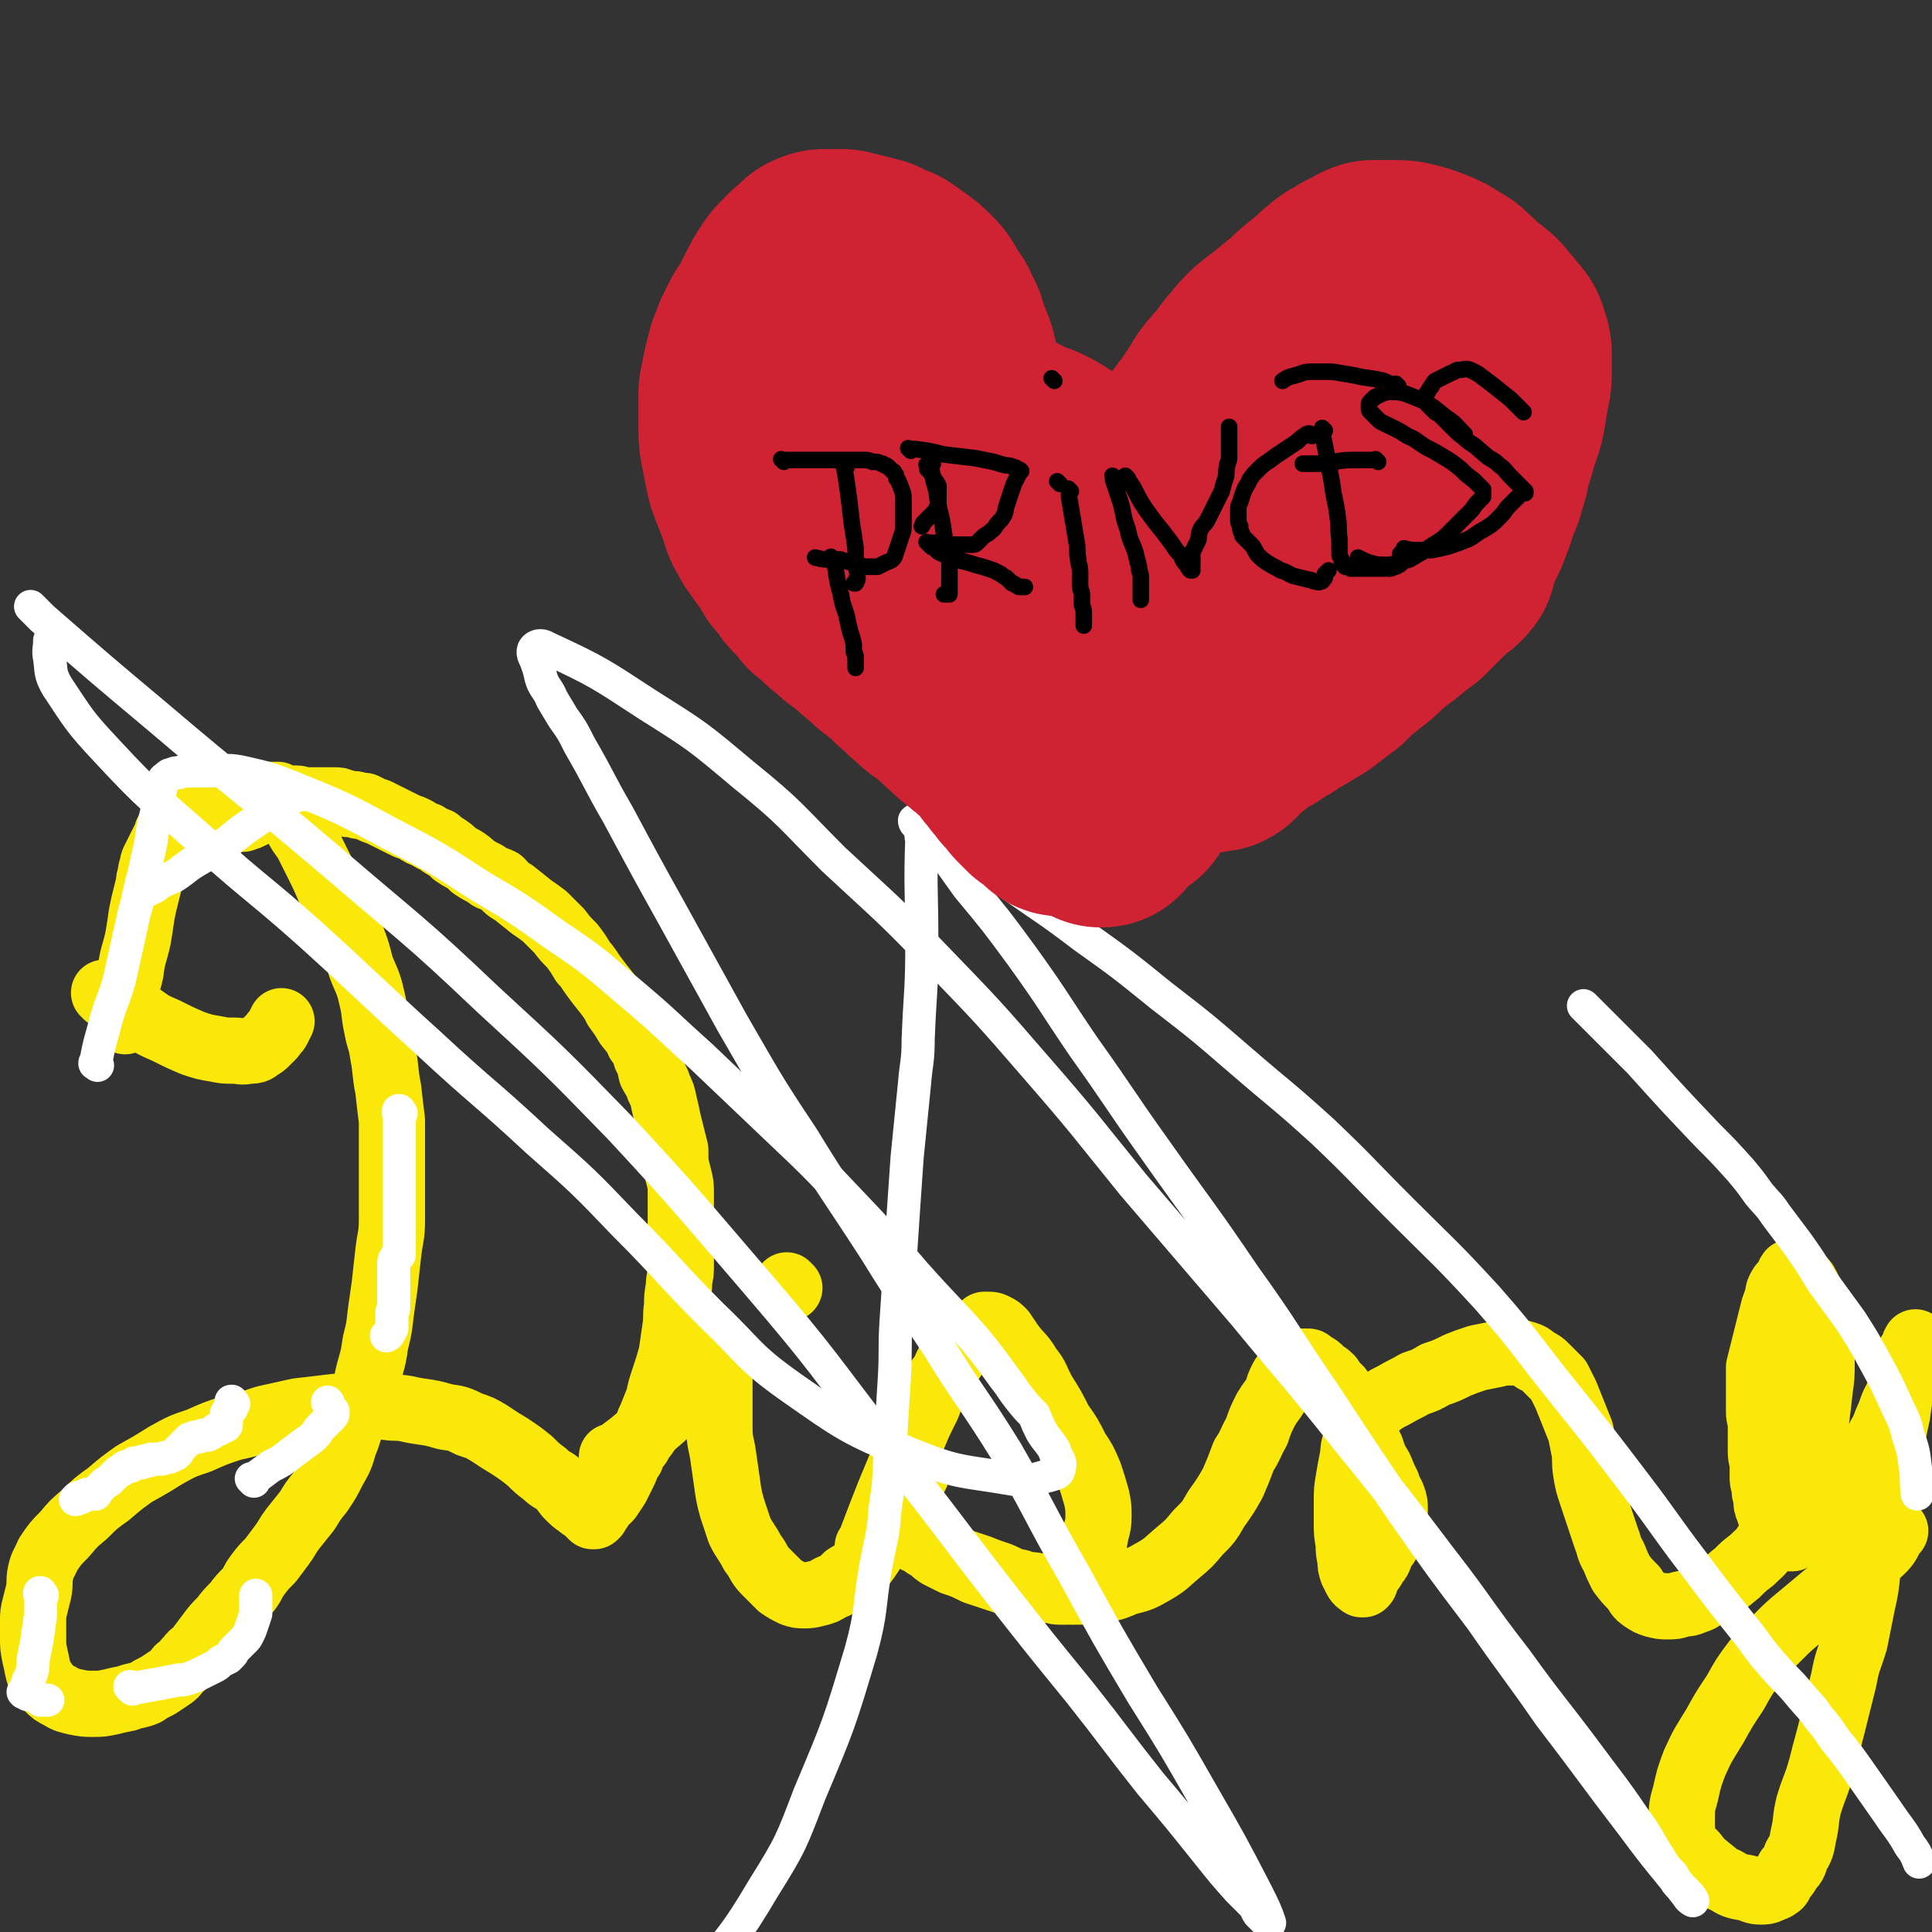 <svg viewBox='0 0 1050 1050' version='1.1' xmlns='http://www.w3.org/2000/svg' xmlns:xlink='http://www.w3.org/1999/xlink'><rect x="0" y="0" width="1050" height="1050" fill="#333333" stroke="none"/><g fill='none' stroke='#FAE80B' stroke-width='36' stroke-linecap='round' stroke-linejoin='round'><path d='M68,555c-1,-1 -1,-1 -1,-1 -1,-1 0,0 0,0 0,0 0,0 0,0 0,0 0,0 0,0 -1,-1 0,0 0,0 0,0 0,0 0,0 0,0 0,0 0,0 -1,-1 0,0 0,0 0,0 0,0 0,0 0,0 0,0 0,0 -1,-1 0,0 0,0 0,-3 0,-4 0,-7 1,-10 2,-10 4,-19 1,-9 2,-9 4,-18 1,-6 1,-6 2,-13 1,-5 1,-5 2,-9 1,-4 1,-4 2,-8 0,-2 0,-2 1,-5 0,-2 0,-2 1,-4 0,-2 0,-2 1,-4 1,-2 1,-2 2,-4 1,-2 1,-2 2,-4 1,-2 1,-2 2,-4 1,-2 0,-2 2,-4 1,-1 2,-1 4,-2 1,-1 1,-1 3,-2 2,-1 2,-1 4,-2 2,-1 2,-2 4,-3 2,-1 2,-1 4,-2 1,-1 1,-1 2,-2 1,-1 1,-1 2,-2 1,-1 1,0 2,-1 1,0 1,-1 2,-1 1,0 1,0 3,0 2,0 2,0 4,-1 1,0 1,-1 3,-1 2,0 2,0 4,0 2,0 2,0 4,0 2,0 2,0 4,0 1,0 1,0 2,0 1,0 1,0 2,0 1,0 1,0 2,0 1,0 1,0 2,0 0,0 0,0 1,0 1,0 1,0 1,0 0,0 0,1 0,1 0,0 0,0 0,0 1,0 1,0 1,1 0,0 0,0 0,1 0,0 0,0 0,0 0,1 0,1 1,2 1,1 1,1 2,2 1,1 1,1 2,3 2,3 2,3 4,6 2,5 3,5 6,10 3,6 3,6 6,12 3,6 3,6 6,13 4,6 4,6 6,13 3,6 3,6 6,13 3,8 3,8 5,16 3,8 4,8 6,17 2,8 1,8 3,17 1,6 2,6 3,13 2,10 1,10 3,20 1,9 1,9 2,17 0,9 0,9 0,18 0,9 0,9 0,18 0,9 0,9 0,18 0,9 -1,9 -2,18 -1,9 -1,9 -2,18 -1,7 -1,7 -2,14 -1,9 -1,9 -3,17 -1,7 -1,7 -3,14 -2,7 -1,7 -4,14 -2,7 -3,7 -5,14 -3,6 -2,6 -5,13 -2,7 -2,7 -6,14 -3,6 -3,6 -7,12 -4,5 -4,5 -7,10 -4,5 -4,5 -8,10 -3,4 -3,5 -6,9 -3,4 -3,4 -6,8 -4,4 -4,4 -7,8 -3,4 -2,4 -5,8 -4,4 -4,4 -7,8 -4,4 -4,4 -7,8 -4,4 -4,4 -7,8 -3,4 -3,4 -6,8 -2,3 -3,2 -5,5 -3,3 -3,4 -6,6 -2,3 -2,3 -5,5 -3,2 -3,2 -6,4 -4,2 -4,2 -7,4 -5,2 -5,1 -10,3 -5,1 -5,1 -9,2 -5,1 -5,1 -9,1 -5,0 -5,0 -10,-1 -4,-1 -5,-1 -8,-3 -4,-2 -4,-2 -7,-5 -3,-4 -3,-4 -5,-8 -1,-4 -1,-5 -2,-9 -1,-5 -1,-5 -1,-10 0,-4 0,-5 0,-9 0,-4 0,-4 1,-8 1,-4 1,-4 2,-8 1,-5 0,-5 1,-10 1,-5 2,-5 4,-10 4,-6 4,-6 9,-11 5,-6 5,-6 11,-11 6,-6 6,-6 13,-11 7,-6 7,-6 14,-11 9,-5 9,-5 17,-10 9,-5 9,-5 18,-8 9,-4 9,-4 18,-7 9,-2 9,-2 18,-5 9,-2 9,-2 18,-4 9,-1 9,-1 17,-2 9,-1 9,-1 17,-1 9,0 9,0 17,1 8,0 8,1 15,2 7,1 7,1 14,3 7,1 7,1 13,4 6,2 6,2 11,5 6,4 6,4 11,7 6,4 6,4 11,8 4,4 4,4 8,7 4,4 5,3 8,6 3,3 3,4 5,6 3,3 3,3 6,5 1,1 1,1 3,2 1,1 1,1 2,2 1,1 1,1 2,2 0,0 0,0 1,0 0,0 0,0 0,0 0,0 0,0 1,-1 0,-1 0,-1 1,-2 1,-1 1,-1 2,-3 2,-2 2,-2 4,-4 2,-3 2,-3 4,-6 2,-4 2,-4 4,-8 2,-4 1,-4 4,-8 1,-4 1,-4 4,-7 1,-3 2,-3 4,-6 1,-4 1,-5 3,-9 2,-5 2,-5 4,-10 1,-5 1,-5 3,-11 2,-6 2,-6 4,-13 1,-7 1,-7 2,-14 1,-6 0,-6 1,-12 0,-5 0,-5 1,-11 0,-5 1,-5 1,-10 0,-5 0,-5 0,-10 0,-5 0,-5 0,-10 0,-5 0,-5 0,-10 0,-5 0,-5 0,-10 0,-5 0,-5 -1,-9 -1,-4 -1,-4 -2,-8 0,-4 0,-4 0,-7 -1,-4 -1,-4 -2,-8 -1,-4 -1,-4 -2,-8 -1,-5 -1,-5 -2,-9 -1,-5 -1,-5 -3,-9 -1,-4 -2,-4 -4,-8 -1,-5 -1,-5 -3,-9 -1,-4 -1,-4 -4,-8 -2,-5 -3,-5 -6,-9 -3,-5 -3,-5 -6,-9 -2,-4 -2,-4 -5,-8 -4,-5 -4,-5 -7,-9 -3,-4 -3,-5 -6,-8 -3,-5 -3,-5 -6,-9 -4,-4 -4,-4 -7,-8 -4,-4 -4,-4 -8,-8 -4,-3 -4,-3 -7,-5 -5,-4 -5,-4 -10,-8 -4,-2 -4,-3 -7,-6 -4,-2 -5,-1 -8,-4 -4,-2 -4,-2 -7,-4 -2,-2 -2,-2 -5,-4 -2,-1 -2,-1 -5,-3 -2,-2 -2,-2 -5,-4 -2,-1 -2,-1 -4,-3 -3,-1 -3,-1 -6,-3 -3,-1 -3,-1 -6,-3 -2,-1 -2,-1 -5,-2 -2,-1 -2,-1 -4,-2 -2,-1 -2,-1 -4,-2 -2,-1 -2,-1 -4,-2 -2,-1 -2,-1 -4,-2 -1,0 -1,0 -3,-1 -2,-1 -2,-1 -4,-2 -1,0 -1,0 -3,0 -1,0 -1,-1 -3,-1 -1,0 -1,0 -3,0 -1,0 -1,-1 -3,-1 -2,-1 -2,-1 -4,-1 -2,0 -2,0 -4,0 -2,0 -2,0 -5,0 -2,0 -2,0 -4,0 -2,0 -2,0 -4,0 -2,0 -2,-1 -4,-1 -2,0 -2,0 -4,0 -1,0 -1,0 -2,0 -1,0 -1,0 -2,0 -1,0 -1,1 -2,1 -1,0 -1,0 -2,0 -1,0 0,1 -1,1 0,0 -1,0 -1,0 -1,0 0,1 -1,1 0,0 0,0 0,0 0,0 0,0 0,0 -1,0 -1,0 -2,0 0,0 0,1 0,1 0,0 -1,0 -1,0 -1,0 -1,0 -1,1 0,0 0,0 0,0 0,0 0,0 0,0 0,1 0,1 -1,1 0,0 0,0 -1,0 0,0 0,0 0,0 0,1 0,1 -1,1 -1,1 -1,1 -2,2 -2,1 -2,1 -5,2 0,0 0,0 0,0 '/><path d='M58,541c-1,-1 -1,-1 -1,-1 -1,-1 0,0 0,0 0,0 0,0 0,0 0,0 0,0 0,0 -1,-1 0,0 0,0 0,0 0,0 0,0 0,0 0,0 0,0 -1,-1 0,0 0,0 0,0 0,0 0,0 0,0 -1,-1 0,0 1,0 2,1 4,3 8,4 7,5 15,9 7,5 7,5 14,8 8,4 8,4 15,7 6,2 6,2 12,3 5,1 5,1 10,1 4,0 4,1 8,0 3,0 4,0 6,-2 2,-1 2,-1 4,-3 1,-1 1,-1 3,-3 1,-2 2,-2 3,-4 1,-2 1,-2 2,-4 0,0 0,0 0,0 '/><path d='M334,793c-1,-1 -1,-1 -1,-1 -1,-1 0,0 0,0 0,0 0,0 0,0 0,0 0,0 0,0 -1,-1 0,0 0,0 0,0 0,0 0,0 0,0 0,0 0,0 -1,-1 0,0 0,0 0,0 0,0 0,0 1,0 1,0 2,-1 4,-3 4,-3 8,-6 6,-5 6,-5 11,-10 6,-5 6,-5 11,-10 4,-4 4,-5 7,-9 3,-4 4,-4 6,-7 2,-3 2,-4 4,-7 1,-2 1,-2 3,-4 1,-1 1,-1 2,-3 1,-1 1,-1 2,-2 0,0 0,0 1,-1 0,0 0,0 0,0 1,0 1,0 1,0 0,0 0,0 0,0 0,1 0,1 0,3 0,2 0,2 0,5 0,4 0,4 0,8 0,7 0,7 0,13 0,8 0,8 0,15 0,8 1,8 2,15 1,7 1,7 2,14 1,7 1,8 3,15 2,6 2,6 4,12 3,6 4,6 7,12 4,5 3,6 7,10 4,4 4,4 8,8 3,2 3,2 7,4 3,1 3,1 6,1 3,0 3,0 7,-1 4,-1 4,-1 7,-3 5,-2 5,-2 9,-6 5,-3 5,-3 9,-7 4,-5 4,-6 7,-10 4,-4 4,-4 7,-8 4,-5 3,-5 6,-10 3,-7 3,-7 6,-13 1,-4 1,-4 3,-8 '/><path d='M429,700c-1,-1 -1,-1 -1,-1 -1,-1 0,0 0,0 0,0 0,0 0,0 0,0 0,0 0,0 -1,-1 0,0 0,0 0,0 0,0 0,0 0,0 0,0 0,0 '/><path d='M473,842c-1,-1 -1,-1 -1,-1 -1,-1 0,0 0,0 0,0 0,0 0,0 0,0 0,0 0,0 -1,-1 0,0 0,0 0,0 0,0 0,0 0,0 -1,0 0,0 11,-29 11,-29 23,-57 4,-10 4,-10 9,-20 2,-5 2,-6 5,-11 1,-4 2,-4 4,-7 2,-5 2,-5 5,-8 2,-4 2,-4 6,-8 2,-2 3,-2 5,-5 2,-1 2,-1 4,-3 1,-1 1,-1 2,-2 1,0 1,0 2,0 2,0 2,0 4,1 2,1 2,1 4,3 2,3 2,3 4,6 5,7 6,6 10,13 5,6 4,7 8,14 5,8 5,8 9,16 5,7 5,7 9,15 4,6 4,6 7,13 2,6 2,6 4,13 1,5 1,5 1,10 0,6 -1,6 -2,12 -1,6 -1,6 -3,11 -1,5 -1,5 -4,9 -1,3 -1,3 -4,6 -1,2 -1,2 -4,3 -1,0 -1,0 -3,0 -3,0 -3,0 -6,-1 -3,-1 -3,-1 -7,-2 -5,-1 -5,0 -10,-2 -6,-1 -6,-2 -11,-4 -6,-2 -6,-2 -11,-4 -6,-2 -6,-2 -12,-4 -4,-2 -4,-3 -8,-5 -3,-1 -3,-1 -7,-3 -1,-1 -1,-1 -3,-2 -1,0 -1,-1 -2,-1 -1,0 -1,0 -2,0 0,0 0,0 0,0 0,0 0,0 0,0 1,0 1,0 2,0 1,1 1,1 2,2 1,1 1,1 3,2 3,2 2,2 5,4 4,2 4,2 8,4 6,2 6,2 12,5 6,2 6,2 12,4 6,2 6,2 13,4 7,1 7,1 14,2 7,1 7,1 14,1 7,0 8,0 15,-1 7,-1 7,-1 14,-4 8,-2 8,-2 15,-6 7,-4 7,-5 13,-10 6,-5 6,-5 11,-11 6,-6 6,-6 10,-13 5,-7 5,-7 9,-14 3,-7 3,-7 6,-15 4,-6 3,-6 7,-13 2,-6 2,-6 5,-12 3,-5 3,-4 6,-9 1,-4 1,-4 3,-8 1,-2 2,-2 4,-5 1,-1 1,-2 3,-3 1,-1 1,-1 3,-1 2,0 2,0 4,0 1,0 1,1 3,2 2,1 2,1 4,3 2,2 2,1 5,4 2,3 2,3 5,6 3,5 3,5 6,9 3,6 3,5 6,11 2,6 2,6 5,12 2,6 2,6 5,11 2,5 2,5 4,9 1,4 2,4 3,7 1,3 1,3 1,6 0,4 0,4 -1,7 -1,4 0,5 -2,8 -1,5 -2,4 -4,8 -2,4 -1,4 -4,7 -1,3 -2,3 -4,6 -1,1 0,1 -1,3 0,1 0,1 -1,2 0,0 0,0 -1,0 0,0 0,0 0,0 -1,-1 -2,-1 -3,-3 -1,-2 -1,-2 -2,-4 -1,-3 -1,-3 -1,-6 -1,-5 -1,-5 -1,-9 -1,-6 -1,-6 -1,-11 0,-6 0,-6 0,-12 0,-6 0,-6 1,-12 1,-6 1,-6 2,-11 1,-5 0,-5 2,-10 1,-4 2,-4 4,-8 1,-4 1,-4 3,-6 3,-4 3,-4 7,-7 3,-2 3,-2 7,-4 5,-3 6,-3 11,-6 6,-2 6,-2 11,-5 6,-2 6,-2 12,-5 5,-2 5,-2 11,-4 5,-1 5,-1 10,-2 4,-1 4,-1 8,-1 4,0 5,0 8,1 3,1 3,1 5,3 4,2 4,2 6,4 4,4 4,4 7,7 2,4 2,4 4,8 2,5 2,5 4,10 2,5 2,5 4,10 1,5 1,5 2,10 1,6 0,6 1,12 1,6 1,6 3,12 2,6 2,6 4,12 2,6 2,6 4,12 2,5 1,5 4,10 2,5 2,5 4,9 3,4 3,4 7,8 2,3 2,4 5,6 3,2 3,2 6,3 4,1 4,1 7,1 4,0 4,0 7,-1 4,-1 4,0 8,-2 4,-1 4,-2 7,-4 4,-2 5,-2 8,-5 5,-3 4,-3 8,-6 4,-4 4,-4 8,-7 4,-4 5,-4 8,-9 4,-5 4,-5 8,-10 3,-6 3,-6 6,-12 3,-6 3,-6 6,-13 2,-7 2,-8 4,-15 1,-9 1,-9 3,-17 1,-8 1,-8 2,-17 1,-7 1,-7 1,-15 0,-5 0,-6 0,-11 0,-5 1,-5 0,-9 0,-4 -1,-4 -2,-8 -1,-2 -1,-2 -2,-5 -1,-2 -1,-2 -2,-4 -1,-2 -1,-2 -2,-4 -1,-1 0,-1 -2,-3 -1,-1 -1,-1 -3,-2 -1,-1 -1,-1 -2,-2 -1,0 -1,0 -2,0 0,0 0,0 0,0 0,0 0,0 0,0 0,0 0,-1 0,0 -1,0 0,1 -1,2 0,1 0,1 -1,2 -1,1 -1,1 -2,2 -1,1 -1,1 -2,3 -1,2 0,2 -1,4 -1,4 -1,3 -2,6 -1,4 -1,4 -2,8 -1,4 -1,4 -2,8 -1,4 -1,4 -2,8 -1,4 -1,4 -2,8 0,4 0,4 0,8 0,4 0,4 0,8 0,4 0,4 0,8 0,4 1,4 1,8 0,4 0,4 0,7 0,4 0,4 0,7 0,4 1,4 1,7 0,3 0,3 0,6 0,3 0,3 1,6 0,3 0,3 1,6 0,3 0,4 1,6 1,3 1,3 2,6 1,2 1,2 2,4 1,1 1,1 2,3 0,1 0,1 1,2 1,1 1,1 2,1 1,0 1,0 2,0 1,0 1,0 2,0 1,-1 1,-1 2,-2 2,-1 2,-1 4,-2 1,-1 1,-1 3,-3 3,-2 3,-2 5,-4 4,-4 4,-4 7,-7 4,-4 4,-4 7,-8 4,-5 4,-5 7,-9 4,-5 3,-5 6,-10 4,-5 4,-5 7,-11 3,-5 2,-5 5,-11 2,-6 2,-6 5,-11 2,-5 2,-5 4,-9 1,-4 1,-4 3,-7 1,-3 1,-3 2,-6 0,-2 0,-2 0,-4 0,-1 0,-1 0,-2 0,0 0,0 0,0 0,0 0,0 0,0 0,0 0,-1 0,0 -1,0 0,1 0,2 0,1 -1,1 -2,2 -2,3 -2,3 -3,7 -2,7 -2,7 -3,14 -1,7 -1,7 -2,14 -2,9 -2,9 -4,19 -2,11 -2,11 -4,23 -2,11 -2,11 -4,22 -2,10 -2,10 -4,20 -1,10 -1,10 -3,19 -2,10 -2,10 -4,20 -3,10 -4,10 -6,21 -3,12 -3,12 -6,24 -3,12 -3,11 -6,23 -3,11 -4,11 -7,21 -2,8 -1,9 -3,17 -1,6 -1,6 -4,11 -1,4 -1,4 -4,7 -1,3 -2,3 -4,6 -1,1 0,2 -2,3 -1,1 -2,1 -4,2 -2,1 -3,1 -5,1 -4,0 -4,-1 -8,-2 -6,-1 -6,-1 -11,-4 -5,-2 -5,-3 -9,-6 -5,-4 -5,-4 -8,-8 -4,-4 -4,-4 -6,-8 -1,-5 -1,-6 -1,-11 0,-7 0,-7 2,-14 2,-9 2,-9 5,-17 5,-11 5,-10 11,-20 5,-9 5,-9 11,-18 5,-9 5,-9 11,-17 6,-7 6,-7 12,-13 6,-6 6,-6 12,-11 6,-5 6,-5 12,-10 6,-5 6,-5 12,-10 5,-5 5,-5 11,-9 5,-4 6,-4 10,-8 4,-4 3,-5 6,-9 1,-1 1,-1 1,-1 '/></g>
<g fill='none' stroke='#FFFFFF' stroke-width='18' stroke-linecap='round' stroke-linejoin='round'><path d='M218,605c-1,-1 -1,-1 -1,-1 -1,-1 0,0 0,0 0,0 0,0 0,0 0,0 0,0 0,0 -1,-1 0,0 0,0 0,0 0,0 0,0 0,0 0,0 0,0 -1,-1 0,0 0,0 0,0 0,0 0,0 0,0 0,-1 0,0 -1,1 0,2 0,4 0,7 0,7 0,14 0,8 0,8 0,16 0,5 0,5 0,10 0,4 0,4 0,7 0,4 0,4 0,7 0,2 0,2 0,4 0,3 0,3 0,5 0,2 0,2 0,4 0,1 0,1 0,3 0,1 0,1 0,2 0,1 0,1 0,2 0,0 -1,0 -1,1 -1,0 -1,0 -1,1 -1,1 -1,1 -1,2 0,1 0,1 0,2 0,1 0,1 0,2 0,1 0,1 0,2 0,1 0,1 0,2 0,0 0,0 0,1 0,0 0,0 0,0 0,1 0,1 0,1 0,1 0,1 0,1 0,1 0,1 0,1 0,1 0,1 0,2 0,0 0,0 0,1 0,1 0,1 0,2 0,1 0,1 0,2 0,1 0,1 0,2 0,1 0,1 0,2 0,1 0,1 0,2 0,1 -1,1 -1,2 0,1 0,1 0,2 0,1 0,1 0,2 0,0 0,0 0,1 0,1 0,1 0,1 0,1 0,1 0,1 0,1 0,1 0,2 0,0 0,0 -1,1 0,1 0,1 -1,2 0,1 0,0 -1,1 '/><path d='M127,763c-1,-1 -1,-1 -1,-1 -1,-1 0,0 0,0 0,0 0,0 0,0 0,0 0,0 0,0 -1,-1 0,0 0,0 0,0 0,0 0,0 0,0 0,0 0,0 -1,-1 0,0 0,0 0,0 0,0 0,0 0,0 0,0 0,0 -1,-1 0,0 0,0 0,0 0,0 0,0 0,0 0,0 0,0 -1,-1 0,0 0,0 0,0 0,0 0,0 0,0 0,-1 0,0 -1,0 0,1 0,3 0,1 -1,1 -2,2 -1,1 -1,1 -1,2 0,1 0,1 0,2 0,1 0,1 0,2 0,0 0,0 0,1 0,0 0,0 0,0 0,1 0,1 -1,1 -1,1 -1,1 -2,1 -1,1 -1,1 -2,1 0,0 0,0 -1,0 0,0 0,0 -1,1 0,0 0,0 -1,1 -1,0 -1,0 -2,1 0,0 0,0 -1,0 -1,0 -1,0 -2,0 -1,0 -1,1 -2,1 -1,0 -1,0 -2,0 -1,0 -1,1 -2,1 0,0 0,0 -1,0 -1,1 -1,1 -2,2 -1,1 -1,1 -2,2 -1,1 -1,1 -2,2 0,1 0,1 -1,2 -1,1 -2,1 -4,2 -1,0 -1,0 -2,0 -1,0 -1,1 -2,1 -1,0 -1,0 -2,0 -1,0 -1,0 -2,0 -1,0 -1,0 -2,0 0,0 0,0 0,0 -1,0 0,1 -1,1 0,0 0,0 -1,0 0,0 0,0 0,0 -1,0 -1,0 -2,0 0,0 0,0 0,0 -1,0 0,1 -1,1 0,0 0,0 -1,0 0,0 0,0 -1,0 0,0 0,0 -1,0 0,0 0,0 -1,0 0,0 0,0 0,0 -1,1 -1,1 -2,2 -1,0 -1,0 -2,0 -1,0 -1,0 -2,1 0,0 0,1 -1,1 -1,1 -1,0 -2,1 -1,1 -1,1 -2,2 -1,1 -1,1 -2,2 -1,1 -1,1 -3,2 -1,1 -1,1 -2,2 -1,1 -1,1 -2,2 -1,1 0,1 -1,2 -1,0 -1,0 -2,0 -1,0 -1,0 -2,0 -1,0 -1,0 -2,1 -1,0 -1,0 -2,1 0,0 0,0 0,0 0,0 0,0 0,0 0,0 0,0 0,0 -1,-1 -1,0 -2,0 0,0 0,1 -1,1 '/><path d='M23,867c-1,-1 -1,-1 -1,-1 -1,-1 0,0 0,0 0,0 0,0 0,0 0,0 0,0 0,0 -1,-1 0,0 0,0 0,0 0,0 0,0 0,0 0,0 0,0 -1,-1 0,0 0,0 0,0 0,0 0,0 0,0 0,0 0,0 -1,-1 0,0 0,0 0,0 0,0 0,0 0,0 0,-1 0,0 -1,0 0,1 0,3 0,1 0,1 0,2 0,2 0,2 0,4 0,2 0,2 0,3 -1,7 -1,7 -2,14 -1,5 -1,5 -2,10 0,4 0,4 -1,8 -1,2 -1,2 -2,4 0,0 0,0 0,1 -1,2 -1,2 -1,4 0,1 0,0 -1,1 0,0 0,0 0,0 0,0 0,0 0,0 0,0 0,0 0,0 -1,-1 0,0 0,0 0,0 0,0 0,0 0,0 -1,-1 0,0 0,0 1,0 2,1 0,0 0,0 1,0 1,0 1,0 2,0 0,0 0,1 1,1 1,1 1,0 2,1 1,0 0,1 1,1 1,0 1,0 2,0 0,0 0,0 1,0 1,0 1,0 1,0 '/><path d='M72,918c-1,-1 -1,-1 -1,-1 -1,-1 0,0 0,0 0,0 0,0 0,0 0,0 0,0 0,0 -1,-1 0,0 0,0 0,0 0,0 0,0 0,0 0,0 0,0 -1,-1 0,0 0,0 0,0 0,0 0,0 0,0 0,0 0,0 -1,-1 0,0 0,0 0,0 0,0 0,0 0,0 0,0 0,0 -1,-1 0,0 0,0 0,0 0,0 0,0 0,0 0,0 0,0 -1,-1 0,0 0,0 1,0 1,0 2,0 1,0 1,0 3,0 5,-1 5,-1 11,-2 5,-1 5,-1 10,-2 3,0 3,0 6,-1 3,-1 3,-1 5,-2 2,-1 2,-1 4,-2 2,-1 2,-1 4,-2 2,-1 2,-1 4,-3 2,-1 2,-1 4,-2 1,-1 1,-1 2,-2 1,-1 0,-1 1,-2 1,-1 1,-1 2,-2 1,-1 1,-1 2,-2 1,-1 1,-1 2,-2 1,-1 1,-1 2,-3 1,-2 1,-2 2,-5 1,-3 1,-3 2,-6 0,-5 0,-5 0,-9 0,-1 0,-1 0,-1 '/><path d='M138,805c-1,-1 -1,-1 -1,-1 -1,-1 0,0 0,0 0,0 0,0 0,0 0,0 0,0 0,0 -1,-1 0,0 0,0 0,0 0,0 0,0 0,0 0,0 0,0 -1,-1 0,0 0,0 0,0 0,0 0,0 0,0 0,0 0,0 -1,-1 0,0 0,0 0,0 0,0 0,0 0,0 0,0 0,0 -1,-1 0,0 0,0 0,0 0,0 0,0 0,0 0,0 0,0 -1,-1 0,0 0,0 1,0 1,0 2,-1 4,-3 4,-3 8,-6 6,-3 6,-3 11,-7 4,-3 4,-3 8,-6 3,-2 3,-2 6,-5 1,-2 1,-2 3,-4 1,-1 1,-1 3,-3 1,-1 1,-1 2,-2 1,-1 1,-1 1,-2 0,0 0,0 0,-1 -1,-1 -1,-1 -2,-3 -1,-1 0,-1 -1,-2 '/><path d='M164,432c-1,-1 -1,-1 -1,-1 -1,-1 0,0 0,0 0,0 0,0 0,0 0,0 0,0 0,0 -1,-1 0,0 0,0 0,0 0,0 0,0 0,0 0,0 0,0 -1,-1 0,0 0,0 0,0 0,0 0,0 -7,4 -7,4 -14,9 -9,5 -8,5 -17,11 -5,4 -5,4 -10,8 -7,4 -7,4 -14,8 -7,4 -7,5 -13,9 -6,3 -6,2 -11,6 -2,1 -2,1 -4,2 '/><path d='M53,579c-1,-1 -1,-1 -1,-1 -1,-1 0,0 0,0 0,0 0,0 0,0 0,0 0,0 0,0 -1,-1 0,0 0,0 0,0 0,0 0,0 0,0 0,0 0,0 -1,-1 0,0 0,0 0,0 0,0 0,0 0,0 -1,0 0,0 2,-12 3,-13 6,-25 3,-10 4,-10 7,-21 4,-18 4,-18 8,-36 3,-10 2,-10 5,-20 2,-9 2,-9 4,-18 1,-8 1,-8 3,-16 1,-6 0,-6 2,-12 1,-3 0,-3 2,-6 0,-1 1,-1 2,-2 1,-1 1,-1 2,-1 2,-1 2,-1 4,-1 3,-1 3,-1 6,-1 6,0 6,0 12,0 9,0 9,-1 18,1 13,3 13,3 26,8 27,11 27,11 53,25 25,13 25,13 48,28 22,13 22,13 43,28 21,14 21,15 40,31 19,16 19,17 38,34 21,20 21,20 42,40 19,18 19,18 37,37 19,20 19,20 37,41 16,18 17,18 33,36 8,10 8,10 16,21 4,5 4,6 8,11 4,5 4,5 8,9 2,5 2,5 4,9 3,5 4,5 7,10 1,4 2,4 3,7 0,2 0,3 -1,5 -1,1 -2,1 -5,2 -9,2 -10,4 -19,2 -29,-5 -30,-3 -57,-14 -33,-14 -34,-15 -64,-36 -24,-17 -22,-19 -43,-39 -24,-24 -23,-25 -47,-49 -23,-24 -23,-24 -48,-46 -29,-27 -30,-26 -59,-53 -32,-29 -32,-30 -64,-59 -28,-25 -29,-24 -57,-49 -28,-25 -29,-24 -54,-51 -15,-16 -15,-17 -27,-35 -4,-7 -3,-8 -4,-15 -1,-5 0,-5 0,-10 '/><path d='M18,331c-1,-1 -2,-2 -1,-1 2,2 3,3 6,6 31,27 31,27 62,53 47,40 48,39 95,79 43,37 44,36 85,75 37,34 37,34 72,70 38,41 38,42 75,85 36,42 35,43 69,87 32,40 31,40 62,80 22,28 22,28 44,55 19,24 19,25 38,49 16,19 16,19 32,39 8,10 8,10 16,19 4,4 4,4 8,8 2,2 1,2 3,5 1,1 1,1 3,3 1,1 3,3 3,2 -2,-6 -3,-8 -7,-16 -14,-27 -14,-27 -29,-53 -16,-28 -16,-28 -33,-55 -19,-32 -19,-32 -37,-65 -19,-33 -18,-34 -37,-67 -18,-29 -19,-28 -37,-57 -17,-26 -18,-26 -34,-52 -20,-31 -21,-31 -40,-62 -20,-30 -20,-31 -38,-62 -16,-29 -16,-29 -32,-58 -15,-27 -15,-27 -30,-55 -11,-19 -10,-19 -21,-38 -4,-8 -4,-8 -9,-15 -3,-5 -3,-5 -6,-10 -2,-5 -3,-5 -5,-9 -2,-5 -1,-5 -3,-10 -1,-4 -3,-5 -2,-8 1,-2 4,-3 7,-1 28,13 29,14 55,31 27,17 27,17 52,38 26,21 25,22 49,46 29,27 29,26 56,54 28,29 28,29 54,59 27,31 27,32 53,64 30,35 30,35 60,70 28,34 29,34 56,68 26,32 26,32 51,65 21,27 20,28 41,55 18,25 19,25 37,49 14,19 14,18 27,37 8,11 7,11 14,22 3,5 3,5 7,9 2,4 2,4 5,7 2,2 2,2 4,4 1,1 2,3 2,3 0,0 -2,-1 -3,-3 -14,-18 -15,-18 -29,-37 -23,-30 -23,-31 -46,-61 -18,-26 -19,-26 -37,-52 -22,-29 -22,-29 -43,-59 -21,-31 -21,-31 -42,-63 -22,-32 -21,-33 -44,-65 -23,-34 -24,-34 -48,-68 -20,-28 -19,-28 -39,-56 -17,-25 -16,-25 -34,-50 -14,-19 -14,-19 -29,-37 -5,-7 -5,-7 -10,-14 -4,-5 -4,-5 -8,-9 -3,-3 -3,-3 -6,-7 -2,-3 -5,-4 -5,-6 1,-1 4,0 6,2 22,14 22,15 44,31 21,15 21,14 42,30 21,15 21,15 42,32 22,17 22,17 44,36 22,19 22,18 44,38 21,20 21,21 42,42 24,24 24,23 47,48 22,25 21,26 42,52 20,25 20,25 39,50 16,21 15,21 31,42 15,20 15,20 31,40 8,11 8,11 17,21 6,6 6,6 11,12 5,6 5,5 9,11 5,6 5,6 9,12 8,10 8,10 15,20 7,10 7,10 14,20 6,9 7,9 12,18 3,4 3,4 5,9 '/><path d='M862,548c-1,-1 -1,-1 -1,-1 -1,-1 0,0 0,0 0,0 0,0 0,0 0,0 0,0 0,0 -1,-1 0,0 0,0 15,15 15,15 30,30 18,20 18,20 37,40 9,9 9,9 18,19 5,6 5,6 10,13 5,6 5,5 9,11 6,8 6,8 12,16 7,10 7,10 13,20 8,11 8,11 16,22 7,11 7,11 13,22 6,11 6,11 11,22 4,9 5,9 7,18 3,9 3,9 4,18 1,6 0,6 1,13 0,0 0,0 0,1 '/><path d='M502,456c-1,-1 -1,-1 -1,-1 -1,-1 0,0 0,0 0,0 0,0 0,0 0,0 0,0 0,0 -1,-1 0,0 0,0 0,0 0,0 0,0 0,0 0,-1 0,0 -1,28 0,29 0,58 0,26 -1,26 -2,52 0,12 -1,12 -2,24 -1,10 -1,10 -2,20 -1,10 -1,10 -2,20 -1,15 -1,15 -2,29 -1,15 -1,15 -2,30 -1,15 -1,15 -2,30 -1,16 0,16 -1,32 -1,16 -1,16 -2,32 -1,19 0,19 -3,38 -1,15 -2,15 -5,31 -4,23 -2,24 -8,46 -12,40 -12,40 -28,78 -10,26 -10,27 -25,51 -16,27 -17,26 -36,50 -15,19 -16,18 -31,35 0,1 0,1 -1,2 '/></g>
<g fill='none' stroke='#CF2233' stroke-width='120' stroke-linecap='round' stroke-linejoin='round'><path d='M783,239c-1,-1 -1,-1 -1,-1 -1,-1 0,0 0,0 0,0 0,0 0,0 0,0 0,0 0,0 -1,-1 0,0 0,0 0,0 0,0 0,0 0,0 0,0 0,0 -1,-1 0,0 0,0 0,0 0,0 0,0 -29,30 -29,30 -58,61 -9,10 -9,10 -19,21 -5,5 -4,6 -9,11 -4,4 -4,4 -8,8 -5,5 -5,5 -9,10 -6,6 -5,6 -11,12 -6,6 -7,6 -13,12 -5,5 -5,5 -11,11 -5,5 -5,5 -10,10 -4,5 -4,5 -8,9 -3,4 -3,4 -6,8 -2,3 -2,3 -5,5 -2,3 -2,2 -4,5 -1,1 -1,2 -2,4 -1,1 -1,1 -2,3 -1,1 0,1 -1,3 -1,1 -1,1 -2,3 -1,1 -1,1 -2,3 -1,1 -1,1 -2,2 0,1 0,1 0,2 0,1 -1,1 -1,2 0,0 0,0 0,1 0,0 0,0 0,0 0,0 0,0 0,0 -1,-1 0,0 0,0 0,0 0,0 0,0 0,0 0,0 -1,0 '/><path d='M428,185c-1,-1 -1,-1 -1,-1 -1,-1 0,0 0,0 0,0 0,0 0,0 0,0 0,0 0,0 -1,-1 0,0 0,0 0,0 0,0 0,0 0,0 0,0 0,0 -1,-1 0,0 0,0 0,0 0,0 0,0 15,23 14,23 29,46 9,13 10,12 20,25 5,7 5,8 10,14 5,5 5,5 10,10 5,5 5,5 10,10 7,7 7,7 14,14 7,7 6,8 13,15 6,7 7,7 13,14 5,6 5,6 9,12 5,6 5,6 9,12 4,5 4,5 7,9 4,4 3,4 7,8 3,4 3,4 5,8 4,4 4,4 7,8 2,4 1,4 3,7 2,4 2,4 4,6 1,3 2,3 4,6 1,2 1,2 2,4 1,2 1,2 2,4 1,2 1,2 2,4 1,2 1,2 2,4 1,2 1,2 2,4 0,1 1,1 1,2 0,1 0,1 0,2 0,0 0,0 0,0 0,0 0,0 0,0 -1,-1 -1,-1 -2,-2 -2,-3 -1,-3 -3,-6 -1,-4 -1,-4 -2,-7 '/><path d='M463,219c-1,-1 -1,-1 -1,-1 -1,-1 0,0 0,0 0,0 0,0 0,0 0,0 0,0 0,0 -1,-1 0,0 0,0 0,0 0,0 0,0 0,0 0,0 0,0 -1,-1 0,0 0,0 0,0 0,0 0,0 0,0 -1,0 0,0 0,-1 1,0 3,0 8,1 8,1 15,3 10,2 10,2 20,4 11,3 11,3 21,6 8,2 8,2 17,6 8,2 8,2 15,6 7,3 7,2 14,6 8,5 8,5 15,11 8,6 8,6 15,13 7,7 7,7 13,14 6,6 6,6 11,12 5,5 5,6 8,11 3,4 3,4 6,8 2,4 2,4 3,7 1,4 1,4 2,8 0,4 0,4 0,8 0,5 0,5 -1,10 -1,5 -1,5 -3,10 -2,6 -1,6 -4,11 -2,5 -3,5 -6,10 -2,5 -2,5 -5,10 -2,5 -2,5 -5,9 -2,4 -2,4 -5,8 -2,4 -2,4 -4,7 -1,1 0,2 -2,3 -1,1 -1,1 -3,1 -1,0 -2,0 -3,-1 -2,-2 -2,-2 -5,-5 -3,-3 -2,-4 -5,-7 -5,-6 -6,-6 -10,-12 -6,-8 -6,-8 -10,-16 -5,-9 -5,-9 -9,-19 -5,-10 -5,-10 -9,-20 -5,-11 -4,-11 -8,-22 -4,-11 -5,-11 -8,-21 -4,-10 -3,-11 -6,-21 -2,-9 -3,-9 -5,-19 -2,-9 -1,-9 -3,-18 -1,-8 -1,-7 -3,-15 -1,-7 0,-7 -1,-14 -1,-6 0,-6 -2,-12 -1,-6 -2,-6 -4,-11 -2,-6 -1,-6 -4,-11 -2,-5 -2,-4 -5,-8 -2,-4 -2,-5 -5,-8 -4,-4 -4,-4 -7,-6 -4,-3 -4,-3 -7,-5 -5,-2 -5,-2 -9,-4 -4,-1 -4,-1 -8,-2 -4,-1 -4,-1 -8,-2 -3,0 -3,0 -6,0 -2,0 -2,0 -4,0 -1,0 -1,0 -3,1 -1,0 -1,1 -2,2 0,0 0,0 -1,1 -1,1 -1,1 -3,2 -2,2 -2,2 -4,4 -2,2 -2,2 -4,5 -2,3 -2,3 -4,7 -2,4 -2,4 -4,8 -2,5 -2,4 -5,8 -2,4 -2,4 -4,8 -1,4 -2,4 -3,8 -1,4 -1,4 -2,8 -1,5 -1,5 -2,10 0,5 0,5 0,10 0,5 0,5 0,10 0,5 0,5 1,10 1,5 1,5 2,10 1,5 1,5 3,10 2,5 2,5 4,10 2,5 1,6 4,10 2,5 3,4 5,8 3,4 3,4 6,8 2,5 2,4 6,8 2,4 2,4 5,7 3,3 3,3 6,7 4,3 4,3 8,7 3,3 4,2 7,6 4,3 4,3 8,6 3,3 3,3 7,6 4,4 4,4 8,7 5,4 5,4 9,8 5,4 5,5 9,8 5,5 5,4 10,8 5,4 5,5 9,8 4,4 4,4 8,7 3,3 3,2 7,6 3,2 3,2 6,6 2,2 2,2 4,5 2,2 2,2 4,5 2,2 2,2 4,5 2,2 2,2 4,4 1,2 1,2 3,4 2,2 2,2 4,4 2,1 2,1 4,2 1,1 1,1 2,2 1,1 1,1 2,2 0,0 0,1 1,1 1,0 1,0 2,0 0,0 0,0 0,0 0,0 0,0 0,0 0,-1 1,-1 1,-2 0,-1 0,-1 0,-2 1,-1 1,-1 2,-2 1,-1 1,-1 1,-2 1,-4 1,-4 2,-8 1,-6 1,-6 2,-12 1,-7 1,-7 2,-14 1,-9 1,-9 3,-19 1,-9 1,-9 2,-18 1,-6 1,-6 2,-12 1,-5 1,-5 2,-10 1,-4 1,-4 2,-7 1,-3 1,-3 2,-6 2,-4 2,-3 4,-7 2,-5 1,-6 3,-10 2,-6 2,-5 5,-10 2,-5 1,-5 4,-9 1,-3 2,-2 4,-5 0,-1 0,-1 1,-2 1,-1 1,-1 2,-2 1,-1 0,-1 1,-2 1,-2 1,-2 2,-4 1,-2 1,-2 2,-4 2,-3 2,-3 4,-5 1,-3 1,-4 3,-7 2,-3 2,-3 4,-5 3,-4 4,-4 7,-7 3,-5 2,-5 6,-9 3,-5 4,-5 7,-10 4,-6 4,-6 7,-11 4,-5 4,-5 8,-9 3,-4 2,-4 6,-8 3,-4 3,-4 7,-8 5,-4 5,-4 9,-7 6,-5 6,-5 11,-9 4,-4 4,-4 9,-8 4,-3 4,-3 8,-7 3,-2 2,-2 5,-4 2,-1 2,-1 4,-2 1,-1 1,-1 3,-2 2,-1 2,-1 4,-2 2,-1 1,-1 4,-2 2,0 3,0 6,0 3,0 3,0 6,0 4,0 4,0 8,1 4,1 4,1 9,3 5,2 5,2 9,5 5,2 4,3 8,6 4,4 4,4 8,7 4,3 4,3 7,7 2,2 2,2 5,6 2,2 2,2 3,6 1,2 1,3 1,6 0,3 0,3 0,7 0,5 0,5 -1,9 -1,6 -1,6 -2,12 -1,7 -2,7 -4,14 -2,7 -2,7 -4,13 -1,6 -1,6 -3,12 -1,5 -2,5 -4,10 -1,5 -1,5 -3,9 -1,5 -2,5 -4,10 -2,4 -2,3 -4,8 -1,3 0,3 -1,6 -3,4 -4,3 -7,6 -3,3 -3,3 -6,6 -4,4 -4,4 -8,8 -4,3 -4,3 -8,6 -5,5 -6,4 -10,8 -5,4 -5,5 -9,8 -5,4 -5,4 -10,8 -5,4 -4,5 -9,8 -5,4 -5,4 -9,7 -5,3 -5,3 -10,6 -4,2 -4,2 -8,5 -4,2 -4,2 -8,5 -4,2 -4,2 -7,4 -3,2 -3,1 -5,4 -3,1 -3,2 -5,4 -1,1 -1,1 -3,3 -1,1 -1,1 -2,2 -1,1 -1,1 -2,1 -1,0 -1,0 -2,0 0,0 0,0 -1,0 0,0 0,0 -1,0 0,0 0,0 0,0 0,0 0,-1 0,0 -1,0 -1,1 -2,1 0,0 0,0 -1,0 0,0 0,0 -1,0 0,0 0,0 0,0 -1,0 -1,0 -2,0 -1,-1 0,-1 -1,-2 0,0 0,0 0,0 '/></g>
<g fill='none' stroke='#000000' stroke-width='9' stroke-linecap='round' stroke-linejoin='round'><path d='M460,254c-1,-1 -1,-1 -1,-1 -1,-1 0,0 0,0 0,0 0,0 0,0 0,0 0,0 0,0 -1,-1 0,0 0,0 0,0 0,0 0,0 0,0 0,0 0,0 -1,-1 0,0 0,0 0,0 0,0 0,0 0,0 0,-1 0,0 -1,0 0,1 0,2 1,6 1,6 2,13 1,8 1,8 2,17 1,6 1,6 2,13 0,4 0,4 0,7 0,3 0,3 1,6 0,1 0,1 0,2 0,1 0,1 0,2 0,0 0,0 0,0 0,0 0,0 0,0 0,0 0,0 0,0 -1,-1 0,0 0,0 0,0 0,0 0,0 0,0 0,-1 0,0 -1,0 0,1 -1,2 0,0 0,0 -1,0 '/><path d='M426,251c-1,-1 -1,-1 -1,-1 -1,-1 0,0 0,0 0,0 0,0 0,0 0,0 0,0 0,0 -1,-1 0,0 0,0 0,0 0,0 0,0 0,0 0,0 0,0 -1,-1 0,0 0,0 0,0 0,0 0,0 0,0 0,0 0,0 -1,-1 0,0 0,0 1,0 1,0 2,0 3,0 3,0 6,0 8,0 8,0 17,0 6,0 6,0 11,0 4,0 4,0 8,0 3,0 3,0 5,1 3,0 3,0 5,1 1,0 1,0 2,1 1,0 1,0 2,1 1,1 1,1 2,2 0,0 1,0 1,1 1,1 1,1 1,2 0,1 0,1 1,2 1,2 1,2 2,5 1,2 1,3 1,6 0,3 0,3 0,6 0,4 0,4 0,8 0,4 -1,4 -2,8 -1,3 -1,3 -2,6 -1,2 0,2 -2,4 -1,1 -2,1 -4,2 -2,1 -2,1 -4,2 -3,0 -3,0 -6,0 -3,0 -3,-1 -6,-2 -2,-1 -2,0 -5,-1 -2,0 -2,-1 -4,-1 -3,0 -3,0 -6,0 -3,0 -3,0 -7,-1 0,0 0,0 0,0 '/><path d='M507,252c-1,-1 -1,-1 -1,-1 -1,-1 0,0 0,0 0,0 0,0 0,0 0,0 0,0 0,0 -1,-1 0,0 0,0 0,0 0,0 0,0 0,0 0,0 0,0 -1,-1 0,0 0,0 0,0 0,0 0,0 0,0 0,-1 0,0 -1,0 0,1 0,3 1,6 1,6 3,13 1,8 1,8 3,16 1,7 1,7 2,13 1,5 1,5 2,9 0,4 0,4 0,8 0,2 0,2 0,4 0,1 0,1 0,3 0,1 0,1 0,2 0,0 0,0 0,1 0,0 0,0 0,0 0,0 0,0 0,0 -1,-1 0,0 0,0 -1,0 -1,0 -3,0 0,0 0,0 0,0 '/><path d='M505,254c-1,-1 -1,-1 -1,-1 -1,-1 0,0 0,0 0,0 0,0 0,0 0,0 0,0 0,0 -1,-1 0,0 0,0 0,0 0,0 0,0 0,0 0,0 0,0 -1,-1 0,0 0,0 0,0 0,0 0,0 0,0 0,0 0,0 -1,-1 0,0 0,0 0,0 0,0 0,0 0,0 0,0 0,0 -1,-1 0,0 0,0 0,0 0,0 0,0 0,0 0,0 0,0 -1,-1 0,0 0,0 0,0 0,0 0,0 0,0 0,0 0,0 -1,-1 0,0 0,0 0,0 0,0 0,0 0,0 0,0 0,0 -1,-1 0,0 0,0 0,0 0,0 0,0 0,1 0,1 0,2 1,1 1,1 2,2 1,2 1,2 2,4 1,1 1,1 2,3 0,1 0,1 0,2 0,1 0,1 0,2 0,1 0,1 0,2 0,1 0,1 0,2 0,1 0,1 0,2 0,1 0,1 -1,2 0,1 0,1 -1,2 -1,1 -1,1 -2,2 -1,1 -1,1 -2,2 -1,1 -1,1 -2,2 -1,1 0,1 -1,2 0,0 0,0 0,0 '/><path d='M495,245c-1,-1 -1,-1 -1,-1 -1,-1 0,0 0,0 0,0 0,0 0,0 0,0 0,0 0,0 -1,-1 0,0 0,0 0,0 0,0 0,0 0,0 0,0 0,0 -1,-1 0,0 0,0 0,0 0,0 0,0 0,0 0,0 0,0 -1,-1 0,0 0,0 2,0 2,0 3,0 8,1 8,1 16,3 8,1 9,1 17,2 5,1 5,1 10,2 3,1 3,1 7,2 2,0 2,0 4,1 1,0 1,0 2,1 1,0 1,0 2,1 0,0 0,0 0,0 0,0 0,0 0,0 -1,1 -1,1 -2,3 -1,2 -1,2 -2,4 -1,3 -1,3 -2,6 -1,3 -1,3 -2,6 -1,3 0,3 -2,6 -1,2 -2,2 -4,5 -1,2 -2,2 -4,4 -2,1 -2,1 -4,3 -1,1 -1,1 -2,2 -1,1 -1,1 -3,1 -1,0 -1,0 -2,0 -1,0 -1,0 -2,0 -1,0 -1,0 -2,0 -1,0 -1,0 -3,0 -1,0 -1,0 -3,0 -2,0 -2,0 -4,0 -1,0 -1,-1 -3,-1 -1,0 -1,0 -2,0 -1,0 -1,0 -2,0 0,0 0,0 -1,0 0,0 0,0 0,0 0,0 0,0 0,0 -1,-1 0,0 0,0 1,1 1,1 2,2 1,1 1,0 2,1 1,1 1,1 2,2 2,1 2,1 5,2 2,1 2,1 5,2 3,1 3,1 7,2 3,1 3,1 7,2 3,1 3,1 6,2 2,1 2,1 4,2 1,1 1,1 3,2 0,0 0,0 1,1 1,1 1,1 2,2 1,0 1,0 2,1 1,0 1,1 2,1 1,0 1,0 2,0 0,0 0,0 1,0 0,0 0,0 0,0 0,0 0,0 0,0 '/><path d='M576,263c-1,-1 -1,-1 -1,-1 -1,-1 0,0 0,0 0,0 0,0 0,0 0,0 0,0 0,0 -1,-1 0,0 0,0 0,0 0,0 0,0 0,0 0,0 0,0 -1,-1 0,0 0,0 0,0 0,0 0,0 0,0 0,0 0,0 -1,-1 0,0 0,0 0,0 0,0 0,0 0,0 0,0 0,0 -1,-1 0,0 0,0 0,0 0,0 0,0 '/><path d='M573,207c-1,-1 -1,-1 -1,-1 -1,-1 0,0 0,0 0,0 0,0 0,0 0,0 0,0 0,0 -1,-1 0,0 0,0 0,0 0,0 0,0 0,0 0,0 0,0 -1,-1 0,0 0,0 '/><path d='M582,267c-1,-1 -1,-1 -1,-1 -1,-1 0,0 0,0 0,0 0,0 0,0 0,0 0,0 0,0 -1,-1 0,0 0,0 0,0 0,0 0,0 0,0 0,0 0,0 -1,-1 0,0 0,0 0,0 0,0 0,0 0,0 0,0 0,0 -1,-1 0,0 0,0 0,2 0,2 0,4 1,6 1,6 2,12 1,6 1,6 2,12 1,5 0,5 1,10 0,3 1,3 1,7 0,3 0,3 0,7 0,3 1,3 1,5 0,3 0,3 0,5 0,2 1,2 1,5 0,1 0,1 0,2 0,0 0,0 0,1 0,1 0,1 0,2 0,1 0,1 0,2 0,0 0,0 0,0 '/><path d='M606,260c-1,-1 -1,-1 -1,-1 -1,-1 0,0 0,0 0,0 0,0 0,0 0,0 0,0 0,0 -1,-1 0,0 0,0 0,0 0,0 0,0 0,0 0,0 0,0 -1,-1 0,0 0,0 0,0 0,0 0,0 0,1 0,1 0,2 2,6 2,6 4,12 2,7 1,7 4,15 1,6 2,6 4,12 1,4 1,4 2,8 0,3 1,3 1,6 0,2 0,2 0,4 0,2 0,2 0,4 0,1 0,1 0,3 0,0 0,0 0,1 '/><path d='M613,260c-1,-1 -1,-1 -1,-1 -1,-1 0,0 0,0 0,0 0,0 0,0 0,0 0,0 0,0 -1,-1 0,0 0,0 0,0 0,0 0,0 0,0 0,0 0,0 -1,-1 0,0 0,0 0,0 0,0 0,0 0,0 0,0 0,0 -1,-1 0,0 0,0 2,3 2,3 4,6 4,8 4,8 9,15 5,7 5,6 10,13 4,5 3,5 7,9 1,3 1,3 3,5 1,2 1,2 2,3 0,0 0,0 1,0 0,0 0,0 0,0 0,0 0,0 0,0 -1,-1 0,-1 0,-2 0,-1 0,-1 0,-2 0,-1 0,-1 0,-2 0,-1 0,-1 0,-2 0,-1 0,-1 0,-2 0,-1 1,-1 1,-2 1,-2 1,-2 2,-4 1,-2 0,-2 1,-5 1,-3 2,-3 4,-6 2,-4 2,-4 4,-8 2,-4 2,-4 4,-8 1,-4 1,-4 2,-7 1,-3 0,-3 1,-7 0,-2 1,-2 1,-4 0,-2 0,-2 0,-4 0,-2 0,-2 0,-4 0,-1 0,-1 0,-3 0,-2 0,-2 0,-4 0,-1 0,-1 0,-2 '/><path d='M713,237c-1,-1 -1,-1 -1,-1 -1,-1 0,0 0,0 0,0 0,0 0,0 0,0 0,0 0,0 -1,-1 0,0 0,0 0,0 0,0 0,0 0,0 0,0 0,0 -1,-1 0,0 0,0 0,0 0,0 0,0 0,0 0,0 0,0 -1,-1 -1,0 -2,0 -3,2 -3,2 -5,4 -6,4 -6,4 -12,8 -5,4 -5,3 -9,7 -3,3 -3,3 -5,6 -1,3 -2,3 -3,6 -1,2 -1,3 -2,6 -1,2 -1,2 -1,5 0,2 0,2 0,4 0,2 0,2 1,4 0,2 0,2 1,4 0,1 0,1 1,2 1,1 1,1 2,2 1,1 1,1 2,2 1,1 1,1 2,3 1,1 0,1 2,3 2,2 2,2 5,4 3,2 4,2 7,4 4,1 4,2 7,3 4,1 4,1 8,2 2,0 2,1 4,1 1,0 1,1 3,0 1,0 1,-1 2,-2 0,-1 0,-1 0,-2 1,-1 1,-1 2,-2 0,0 0,0 0,0 '/><path d='M720,234c-1,-1 -1,-1 -1,-1 -1,-1 0,0 0,0 0,0 0,0 0,0 0,0 0,0 0,0 -1,-1 0,0 0,0 0,0 0,0 0,0 0,0 0,0 0,0 -1,-1 0,0 0,0 0,0 0,0 0,0 0,4 0,5 1,9 2,10 2,10 4,21 1,9 2,9 3,18 1,6 0,6 1,12 0,4 0,4 0,8 0,1 0,1 1,3 0,1 0,1 1,2 0,1 0,1 1,2 1,0 1,0 2,0 1,0 0,1 1,1 1,0 1,0 2,0 1,0 1,0 2,0 2,0 2,0 4,0 2,0 2,0 4,0 2,0 2,0 5,0 2,0 2,0 4,0 1,0 1,0 3,-1 1,0 1,0 2,-1 1,0 1,0 1,-1 0,0 0,0 0,-1 0,-1 0,-1 0,-2 0,-1 0,-1 0,-2 '/><path d='M749,251c-1,-1 -1,-1 -1,-1 -1,-1 0,0 0,0 0,0 0,0 0,0 0,0 0,0 0,0 -1,-1 0,0 0,0 0,0 0,0 0,0 0,0 0,0 0,0 -1,-1 0,0 0,0 0,0 0,0 0,0 0,0 0,0 0,0 -1,-1 0,0 0,0 -1,0 -2,0 -4,0 -3,0 -3,0 -6,0 -7,0 -7,0 -13,1 -5,0 -5,1 -9,1 -3,0 -3,0 -5,0 -1,0 -1,0 -2,0 0,0 -1,0 -1,0 0,0 1,0 1,0 '/><path d='M760,210c-1,-1 -1,-1 -1,-1 -1,-1 0,0 0,0 0,0 0,0 0,0 0,0 0,0 0,0 -1,-1 0,0 0,0 0,0 0,0 0,0 0,0 0,0 0,0 -1,-1 0,0 0,0 0,0 0,0 0,0 0,0 0,0 0,0 -1,-1 0,0 0,0 0,0 -1,0 -2,0 -3,-1 -3,-1 -5,-2 -8,-2 -8,-1 -16,-3 -6,-1 -6,-1 -12,-2 -6,0 -6,0 -11,0 -5,0 -5,1 -9,2 -4,1 -4,1 -7,3 0,0 0,0 0,0 '/><path d='M796,236c-1,-1 -1,-1 -1,-1 -1,-1 0,0 0,0 0,0 0,0 0,0 0,0 0,0 0,0 -1,-1 0,0 0,0 0,0 0,0 0,0 0,0 0,0 0,0 -1,-1 0,0 0,0 0,0 0,0 0,0 0,0 0,0 0,0 -1,-1 0,0 0,0 0,0 0,0 0,0 0,0 0,0 0,0 -1,-1 0,0 0,0 -4,-4 -4,-5 -9,-8 -6,-5 -6,-5 -12,-9 -5,-2 -5,-2 -10,-4 -4,-1 -4,-1 -8,-1 -2,0 -2,0 -5,1 -2,1 -2,1 -4,2 -1,1 -1,1 -2,2 -1,1 -1,1 -1,2 0,1 0,1 0,2 0,1 0,1 1,2 1,1 1,1 2,2 1,1 1,1 2,2 1,1 1,1 3,2 6,3 7,3 13,7 5,2 5,3 10,6 4,2 4,2 9,5 5,3 5,3 10,7 3,3 3,3 7,6 1,1 1,1 3,3 1,1 1,1 2,2 0,1 0,1 0,2 0,1 0,1 0,2 -1,1 -1,1 -2,2 -2,2 -2,2 -4,5 -3,3 -3,3 -6,6 -3,3 -3,3 -7,7 -3,3 -3,3 -8,6 -3,2 -3,2 -6,4 -4,2 -3,2 -7,4 -3,1 -3,1 -7,2 -3,1 -3,1 -6,1 -4,0 -4,0 -8,-1 -3,-1 -3,-1 -7,-3 0,0 0,0 0,0 '/><path d='M828,224c-1,-1 -1,-1 -1,-1 -1,-1 0,0 0,0 0,0 0,0 0,0 0,0 0,0 0,0 -1,-1 0,0 0,0 0,0 0,0 0,0 0,0 0,0 0,0 -1,-1 0,0 0,0 0,0 0,0 0,0 0,0 0,0 0,0 -1,-1 -1,-1 -2,-2 -2,-2 -2,-2 -4,-4 -5,-4 -5,-4 -10,-8 -4,-3 -4,-3 -8,-6 -2,-1 -2,-1 -4,-2 -3,-1 -3,0 -6,0 -2,0 -2,1 -5,2 -2,1 -2,1 -4,2 -2,1 -2,1 -4,2 -1,1 -1,1 -2,3 -1,1 -1,1 -2,3 -1,1 -1,1 -1,3 0,1 0,1 0,2 0,1 0,1 1,2 1,1 1,1 2,2 1,1 1,1 2,2 1,1 1,0 2,1 1,1 1,1 2,2 1,1 1,1 3,3 2,2 2,2 4,4 3,3 4,3 7,6 5,3 4,3 9,7 3,3 4,2 8,6 3,2 3,3 6,6 2,2 2,2 4,4 1,1 1,1 2,2 1,1 1,1 2,2 0,0 0,0 0,1 0,0 0,0 0,0 0,0 0,0 0,0 -1,0 -2,0 -3,1 -1,1 -1,1 -2,2 -2,2 -2,2 -5,5 -2,3 -2,3 -5,6 -3,3 -3,3 -8,6 -4,2 -4,3 -8,5 -5,2 -5,2 -11,4 -4,1 -4,1 -9,2 -4,0 -4,0 -8,0 -3,0 -3,0 -7,-1 0,0 0,0 0,0 '/><path d='M453,304c-1,-1 -1,-1 -1,-1 -1,-1 0,0 0,0 0,0 0,0 0,0 0,0 0,0 0,0 -1,-1 0,0 0,0 0,0 0,0 0,0 0,0 0,0 0,0 -1,-1 0,0 0,0 0,0 0,0 0,0 0,0 0,0 0,0 -1,-1 0,0 0,0 0,0 0,0 0,0 0,0 0,0 0,0 -1,-1 0,0 0,0 0,0 0,0 0,0 1,3 1,3 2,5 1,7 1,8 3,15 1,6 1,5 3,11 1,5 1,5 2,9 1,3 1,3 2,7 0,2 0,2 0,4 0,1 1,1 1,3 0,1 0,1 0,3 0,1 0,1 0,3 0,0 0,0 0,0 '/></g>
</svg>